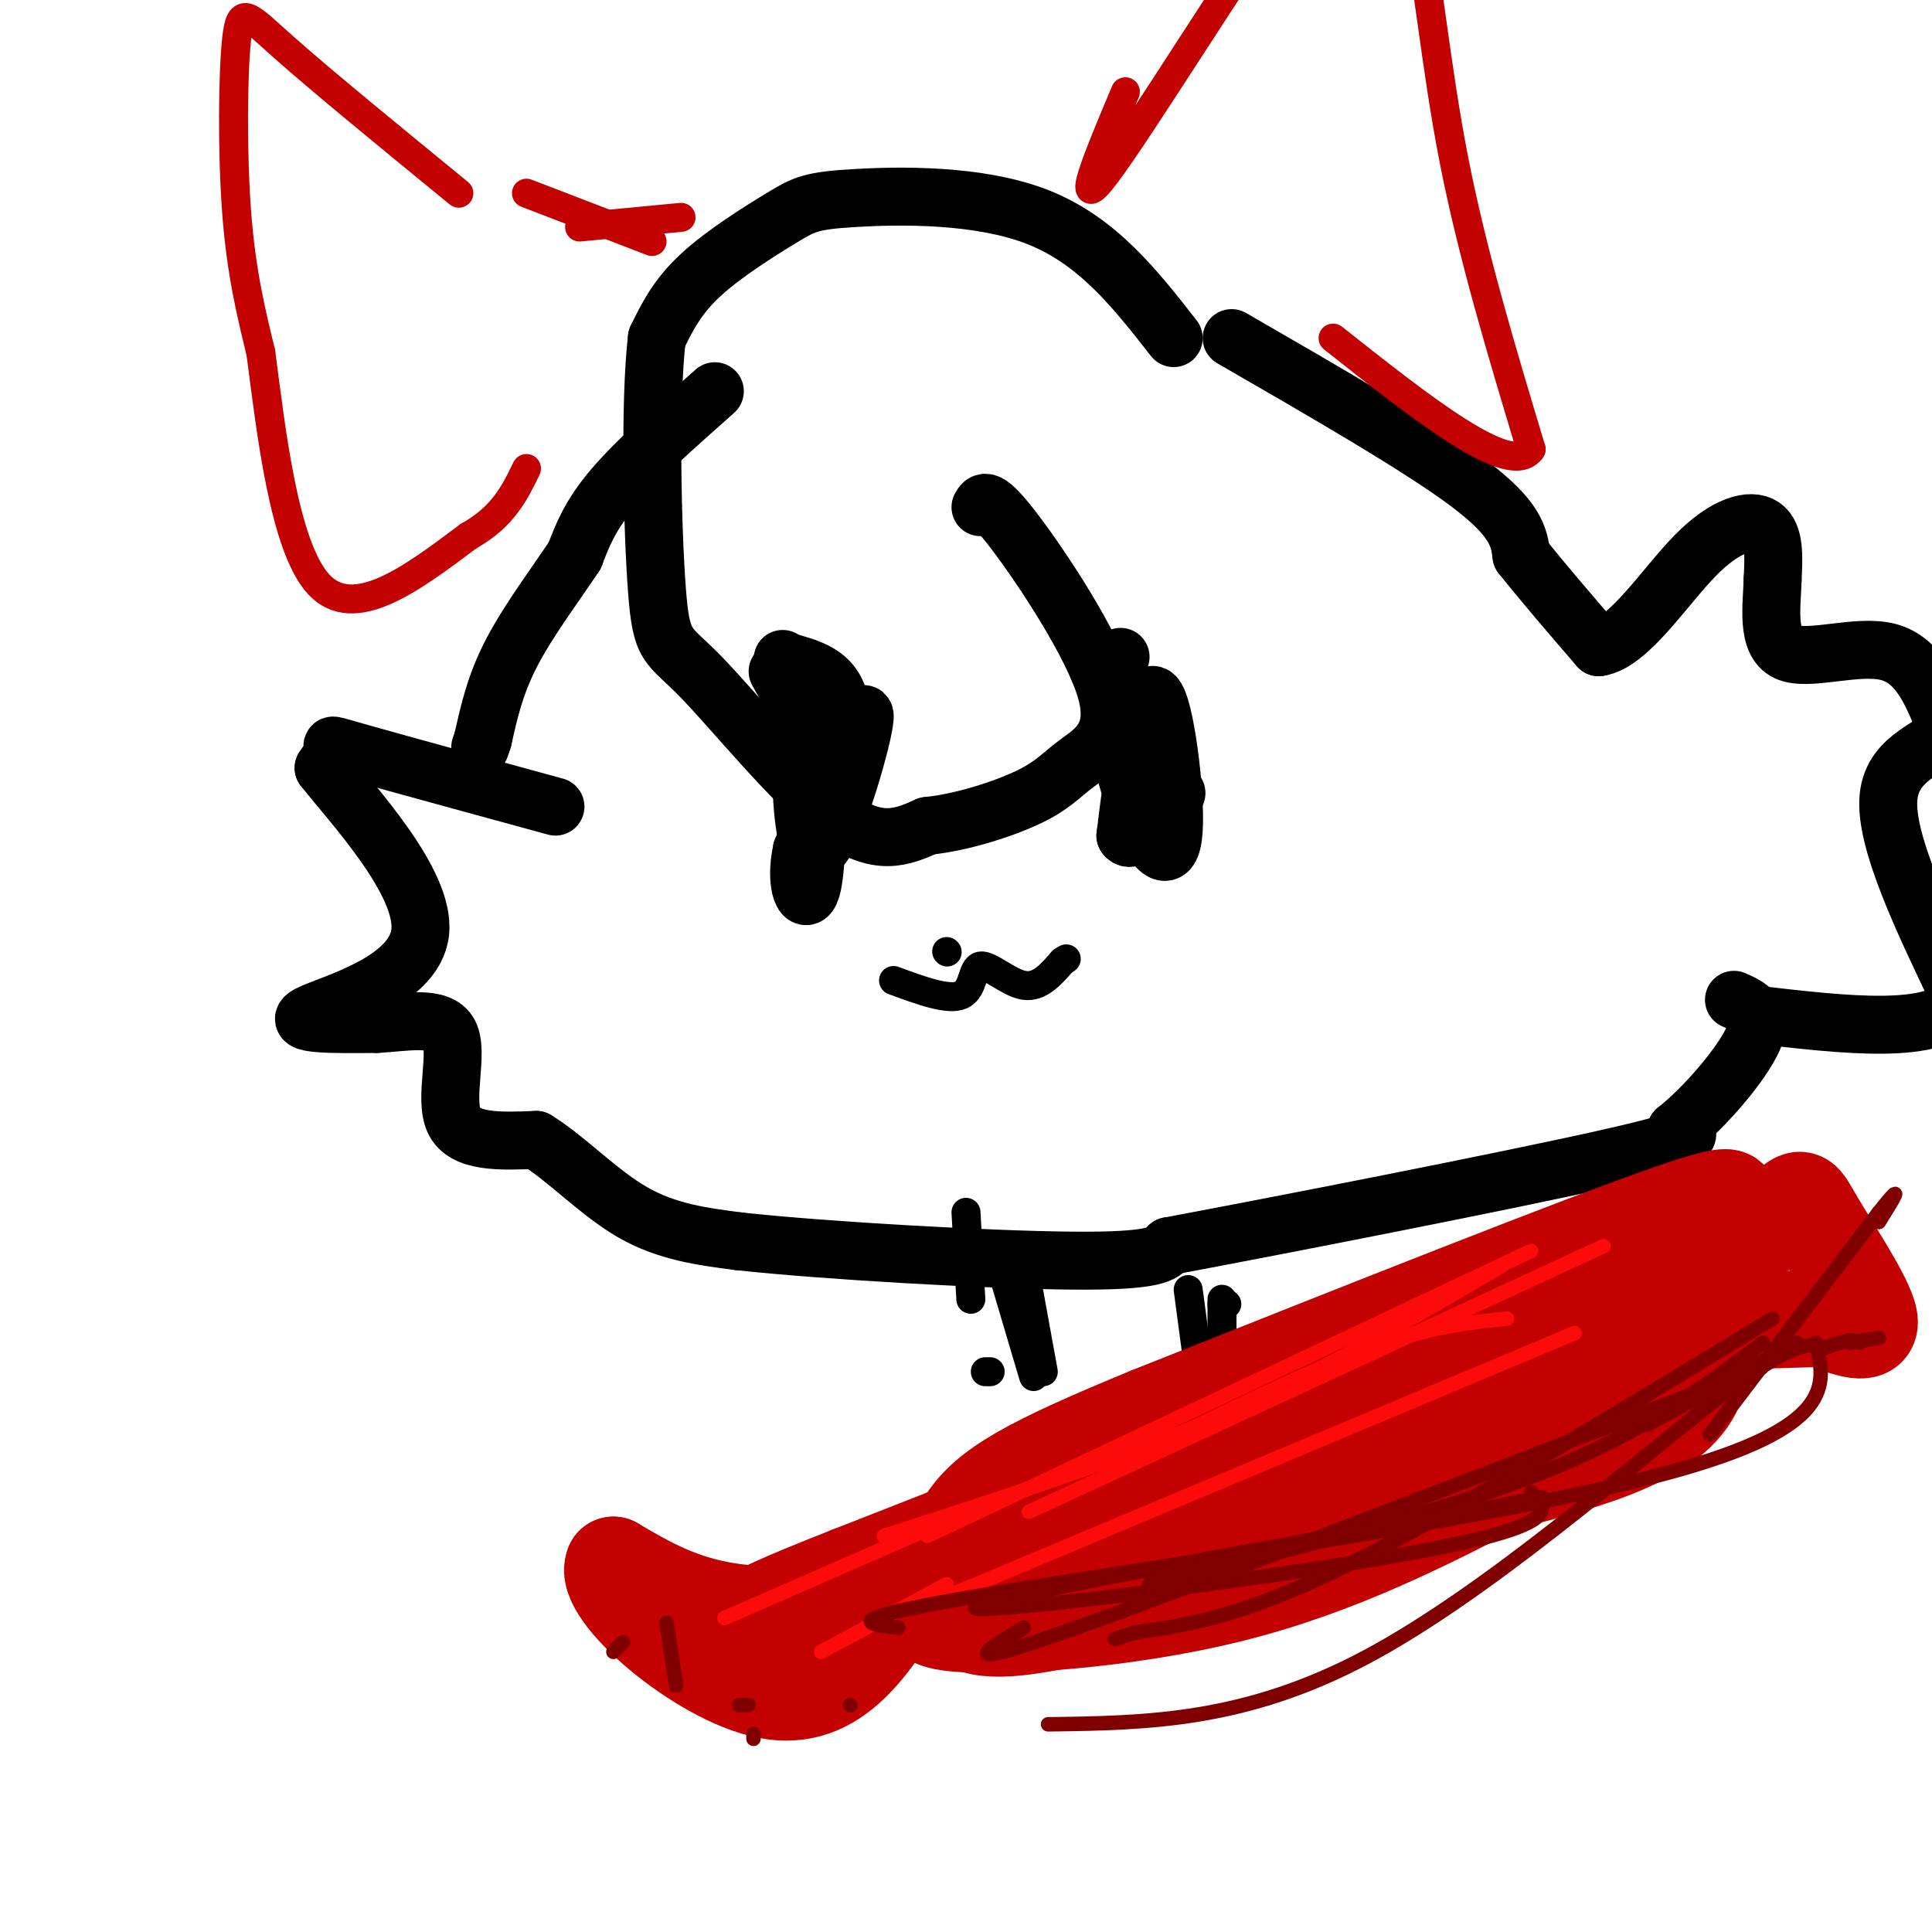 <svg viewBox='0 0 400 400' version='1.1' xmlns='http://www.w3.org/2000/svg' xmlns:xlink='http://www.w3.org/1999/xlink'><g fill='none' stroke='#000000' stroke-width='12' stroke-linecap='round' stroke-linejoin='round'><path d='M243,70c-7.864,-10.067 -15.729,-20.134 -28,-25c-12.271,-4.866 -28.949,-4.531 -38,-4c-9.051,0.531 -10.475,1.258 -15,4c-4.525,2.742 -12.150,7.498 -17,12c-4.850,4.502 -6.925,8.751 -9,13'/><path d='M136,70c-1.552,13.153 -0.931,39.536 0,52c0.931,12.464 2.174,11.010 9,18c6.826,6.990 19.236,22.426 28,29c8.764,6.574 13.882,4.287 19,2'/><path d='M192,171c7.262,-0.732 15.915,-3.561 21,-6c5.085,-2.439 6.600,-4.489 10,-7c3.400,-2.511 8.685,-5.484 6,-15c-2.685,-9.516 -13.338,-25.576 -19,-33c-5.662,-7.424 -6.331,-6.212 -7,-5'/><path d='M148,81c-8.083,7.167 -16.167,14.333 -21,20c-4.833,5.667 -6.417,9.833 -8,14'/><path d='M119,115c-3.867,5.822 -9.533,13.378 -13,20c-3.467,6.622 -4.733,12.311 -6,18'/><path d='M100,153c-1.000,3.000 -0.500,1.500 0,0'/><path d='M255,70c19.500,11.250 39.000,22.500 49,30c10.000,7.500 10.500,11.250 11,15'/><path d='M315,115c4.500,5.667 10.250,12.333 16,19'/><path d='M331,134c6.190,-0.869 13.667,-12.542 20,-19c6.333,-6.458 11.524,-7.702 14,-6c2.476,1.702 2.238,6.351 2,11'/><path d='M367,120c-0.119,5.286 -1.417,13.000 3,15c4.417,2.000 14.548,-1.714 21,0c6.452,1.714 9.226,8.857 12,16'/><path d='M403,151c-1.467,3.733 -11.133,5.067 -12,14c-0.867,8.933 7.067,25.467 15,42'/><path d='M406,207c-4.667,7.500 -23.833,5.250 -43,3'/><path d='M115,167c-16.267,-4.444 -32.533,-8.889 -40,-11c-7.467,-2.111 -6.133,-1.889 -6,-1c0.133,0.889 -0.933,2.444 -2,4'/><path d='M67,159c5.750,7.321 21.125,23.625 20,34c-1.125,10.375 -18.750,14.821 -23,17c-4.250,2.179 4.875,2.089 14,2'/><path d='M78,212c5.702,-0.262 12.958,-1.917 15,2c2.042,3.917 -1.131,13.405 1,18c2.131,4.595 9.565,4.298 17,4'/><path d='M111,236c6.111,3.689 12.889,10.911 20,15c7.111,4.089 14.556,5.044 22,6'/><path d='M153,257c17.867,1.956 51.533,3.844 69,4c17.467,0.156 18.733,-1.422 20,-3'/><path d='M242,258c22.444,-4.200 68.556,-13.200 90,-18c21.444,-4.800 18.222,-5.400 15,-6'/><path d='M347,234c6.067,-4.800 13.733,-13.800 16,-19c2.267,-5.200 -0.867,-6.600 -4,-8'/><path d='M164,146c2.750,14.333 5.500,28.667 6,29c0.500,0.333 -1.250,-13.333 -3,-27'/><path d='M167,148c-0.825,-1.663 -1.386,7.678 -1,16c0.386,8.322 1.719,15.625 5,10c3.281,-5.625 8.509,-24.179 8,-26c-0.509,-1.821 -6.754,13.089 -13,28'/><path d='M166,176c-1.643,7.464 0.750,12.125 2,8c1.250,-4.125 1.357,-17.036 0,-26c-1.357,-8.964 -4.179,-13.982 -7,-19'/><path d='M232,136c-1.290,0.911 -2.581,1.821 -2,8c0.581,6.179 3.032,17.625 6,25c2.968,7.375 6.453,10.678 7,3c0.547,-7.678 -1.844,-26.337 -4,-28c-2.156,-1.663 -4.078,13.668 -6,29'/><path d='M233,173c1.467,2.556 8.133,-5.556 10,-8c1.867,-2.444 -1.067,0.778 -4,4'/><path d='M170,144c-1.887,14.185 -3.774,28.369 -3,31c0.774,2.631 4.208,-6.292 6,-14c1.792,-7.708 1.940,-14.202 0,-18c-1.940,-3.798 -5.970,-4.899 -10,-6'/><path d='M163,137c-1.667,-1.000 -0.833,-0.500 0,0'/></g>
<g fill='none' stroke='#000000' stroke-width='6' stroke-linecap='round' stroke-linejoin='round'><path d='M204,284c0.000,0.000 1.000,0.000 1,0'/><path d='M196,197c0.000,0.000 0.100,0.100 0.1,0.1'/><path d='M185,203c5.685,2.095 11.369,4.190 14,3c2.631,-1.190 2.208,-5.667 4,-6c1.792,-0.333 5.798,3.476 9,4c3.202,0.524 5.601,-2.238 8,-5'/><path d='M220,199c1.333,-0.833 0.667,-0.417 0,0'/><path d='M200,251c0.000,0.000 1.000,18.000 1,18'/><path d='M206,258c0.000,0.000 8.000,27.000 8,27'/><path d='M212,262c0.000,0.000 4.000,22.000 4,22'/><path d='M246,267c0.000,0.000 2.000,15.000 2,15'/><path d='M253,269c0.000,0.000 0.000,9.000 0,9'/><path d='M254,270c0.000,0.000 -1.000,0.000 -1,0'/></g>
<g fill='none' stroke='#C30101' stroke-width='6' stroke-linecap='round' stroke-linejoin='round'><path d='M95,40c-14.113,-11.554 -28.226,-23.107 -36,-30c-7.774,-6.893 -9.208,-9.125 -10,-2c-0.792,7.125 -0.940,23.607 0,36c0.940,12.393 2.970,20.696 5,29'/><path d='M54,73c2.067,15.622 4.733,40.178 12,48c7.267,7.822 19.133,-1.089 31,-10'/><path d='M97,111c7.167,-4.000 9.583,-9.000 12,-14'/><path d='M109,40c0.000,0.000 26.000,10.000 26,10'/><path d='M233,19c-5.571,13.244 -11.143,26.488 -4,17c7.143,-9.488 27.000,-41.708 38,-57c11.000,-15.292 13.143,-13.655 16,-10c2.857,3.655 6.429,9.327 10,15'/><path d='M293,-16c2.622,10.556 4.178,29.444 8,49c3.822,19.556 9.911,39.778 16,60'/><path d='M317,93c-4.167,6.167 -22.583,-8.417 -41,-23'/><path d='M120,47c0.000,0.000 21.000,-2.000 21,-2'/></g>
<g fill='none' stroke='#C30101' stroke-width='20' stroke-linecap='round' stroke-linejoin='round'><path d='M175,328c44.417,-15.250 88.833,-30.500 113,-40c24.167,-9.500 28.083,-13.250 32,-17'/><path d='M320,271c8.345,-7.631 13.208,-18.208 20,-15c6.792,3.208 15.512,20.202 11,31c-4.512,10.798 -22.256,15.399 -40,20'/><path d='M311,307c-15.345,7.833 -33.708,17.417 -56,23c-22.292,5.583 -48.512,7.167 -58,6c-9.488,-1.167 -2.244,-5.083 5,-9'/><path d='M202,327c9.667,-3.774 31.333,-8.708 62,-21c30.667,-12.292 70.333,-31.940 84,-37c13.667,-5.060 1.333,4.470 -11,14'/><path d='M337,283c-17.190,8.357 -54.667,22.250 -84,31c-29.333,8.750 -50.524,12.357 -38,8c12.524,-4.357 58.762,-16.679 105,-29'/><path d='M320,293c21.222,-7.311 21.778,-11.089 21,-15c-0.778,-3.911 -2.889,-7.956 -5,-12'/><path d='M336,266c-27.500,8.000 -93.750,34.000 -160,60'/><path d='M176,326c-29.690,11.690 -23.917,10.917 8,3c31.917,-7.917 89.976,-22.976 115,-31c25.024,-8.024 17.012,-9.012 9,-10'/><path d='M308,288c-19.667,5.667 -73.333,24.833 -127,44'/><path d='M181,332c-30.167,6.000 -42.083,-1.000 -54,-8'/><path d='M127,324c-2.578,5.511 17.978,23.289 32,26c14.022,2.711 21.511,-9.644 29,-22'/><path d='M188,328c4.833,-3.667 2.417,-1.833 0,0'/><path d='M346,271c9.315,-8.083 18.631,-16.167 23,-20c4.369,-3.833 3.792,-3.417 7,2c3.208,5.417 10.202,15.833 11,20c0.798,4.167 -4.601,2.083 -10,0'/><path d='M377,273c-9.091,0.279 -26.820,0.975 -31,0c-4.180,-0.975 5.189,-3.622 8,-7c2.811,-3.378 -0.935,-7.486 1,-12c1.935,-4.514 9.553,-9.432 -9,-3c-18.553,6.432 -63.276,24.216 -108,42'/><path d='M238,293c-24.976,10.286 -33.417,15.000 -38,22c-4.583,7.000 -5.310,16.286 -1,20c4.310,3.714 13.655,1.857 23,0'/><path d='M222,335c7.667,-0.667 15.333,-2.333 23,-4'/></g>
<g fill='none' stroke='#FD0A0A' stroke-width='3' stroke-linecap='round' stroke-linejoin='round'><path d='M311,262c-18.333,10.833 -36.667,21.667 -58,31c-21.333,9.333 -45.667,17.167 -70,25'/><path d='M192,318c0.000,0.000 125.000,-59.000 125,-59'/><path d='M213,313c0.000,0.000 119.000,-55.000 119,-55'/><path d='M195,331c0.000,0.000 131.000,-55.000 131,-55'/><path d='M196,328c0.000,0.000 -26.000,14.000 -26,14'/><path d='M150,335c0.000,0.000 48.000,-21.000 48,-21'/><path d='M240,299c16.000,-7.833 32.000,-15.667 44,-20c12.000,-4.333 20.000,-5.167 28,-6'/></g>
<g fill='none' stroke='#800000' stroke-width='3' stroke-linecap='round' stroke-linejoin='round'><path d='M365,278c-12.417,9.333 -24.833,18.667 -46,27c-21.167,8.333 -51.083,15.667 -81,23'/><path d='M212,337c-7.667,4.583 -15.333,9.167 8,1c23.333,-8.167 77.667,-29.083 132,-50'/><path d='M352,288c22.000,-8.333 11.000,-4.167 0,0'/><path d='M367,273c-33.000,20.083 -66.000,40.167 -88,51c-22.000,10.833 -33.000,12.417 -44,14'/><path d='M235,338c-7.333,2.333 -3.667,1.167 0,0'/><path d='M217,357c20.378,-0.267 40.756,-0.533 66,-14c25.244,-13.467 55.356,-40.133 72,-53c16.644,-12.867 19.822,-11.933 23,-11'/><path d='M378,279c5.000,-2.000 6.000,-1.500 7,-1'/><path d='M383,278c0.000,0.000 6.000,-1.000 6,-1'/><path d='M317,309c3.422,3.267 6.844,6.533 -22,12c-28.844,5.467 -89.956,13.133 -93,12c-3.044,-1.133 51.978,-11.067 107,-21'/><path d='M309,312c17.833,-3.500 8.917,-1.750 0,0'/><path d='M341,295c0.000,0.000 31.000,-17.000 31,-17'/><path d='M376,278c2.044,8.778 4.089,17.556 -31,27c-35.089,9.444 -107.311,19.556 -140,25c-32.689,5.444 -25.844,6.222 -19,7'/><path d='M155,353c0.000,0.000 -2.000,0.000 -2,0'/><path d='M156,360c0.000,0.000 0.000,-1.000 0,-1'/><path d='M354,297c0.000,0.000 35.000,-46.000 35,-46'/><path d='M389,251c5.833,-7.333 2.917,-2.667 0,2'/><path d='M176,353c0.000,0.000 0.100,0.100 0.1,0.1'/><path d='M129,340c0.000,0.000 -2.000,2.000 -2,2'/><path d='M138,336c0.000,0.000 2.000,13.000 2,13'/></g>
</svg>